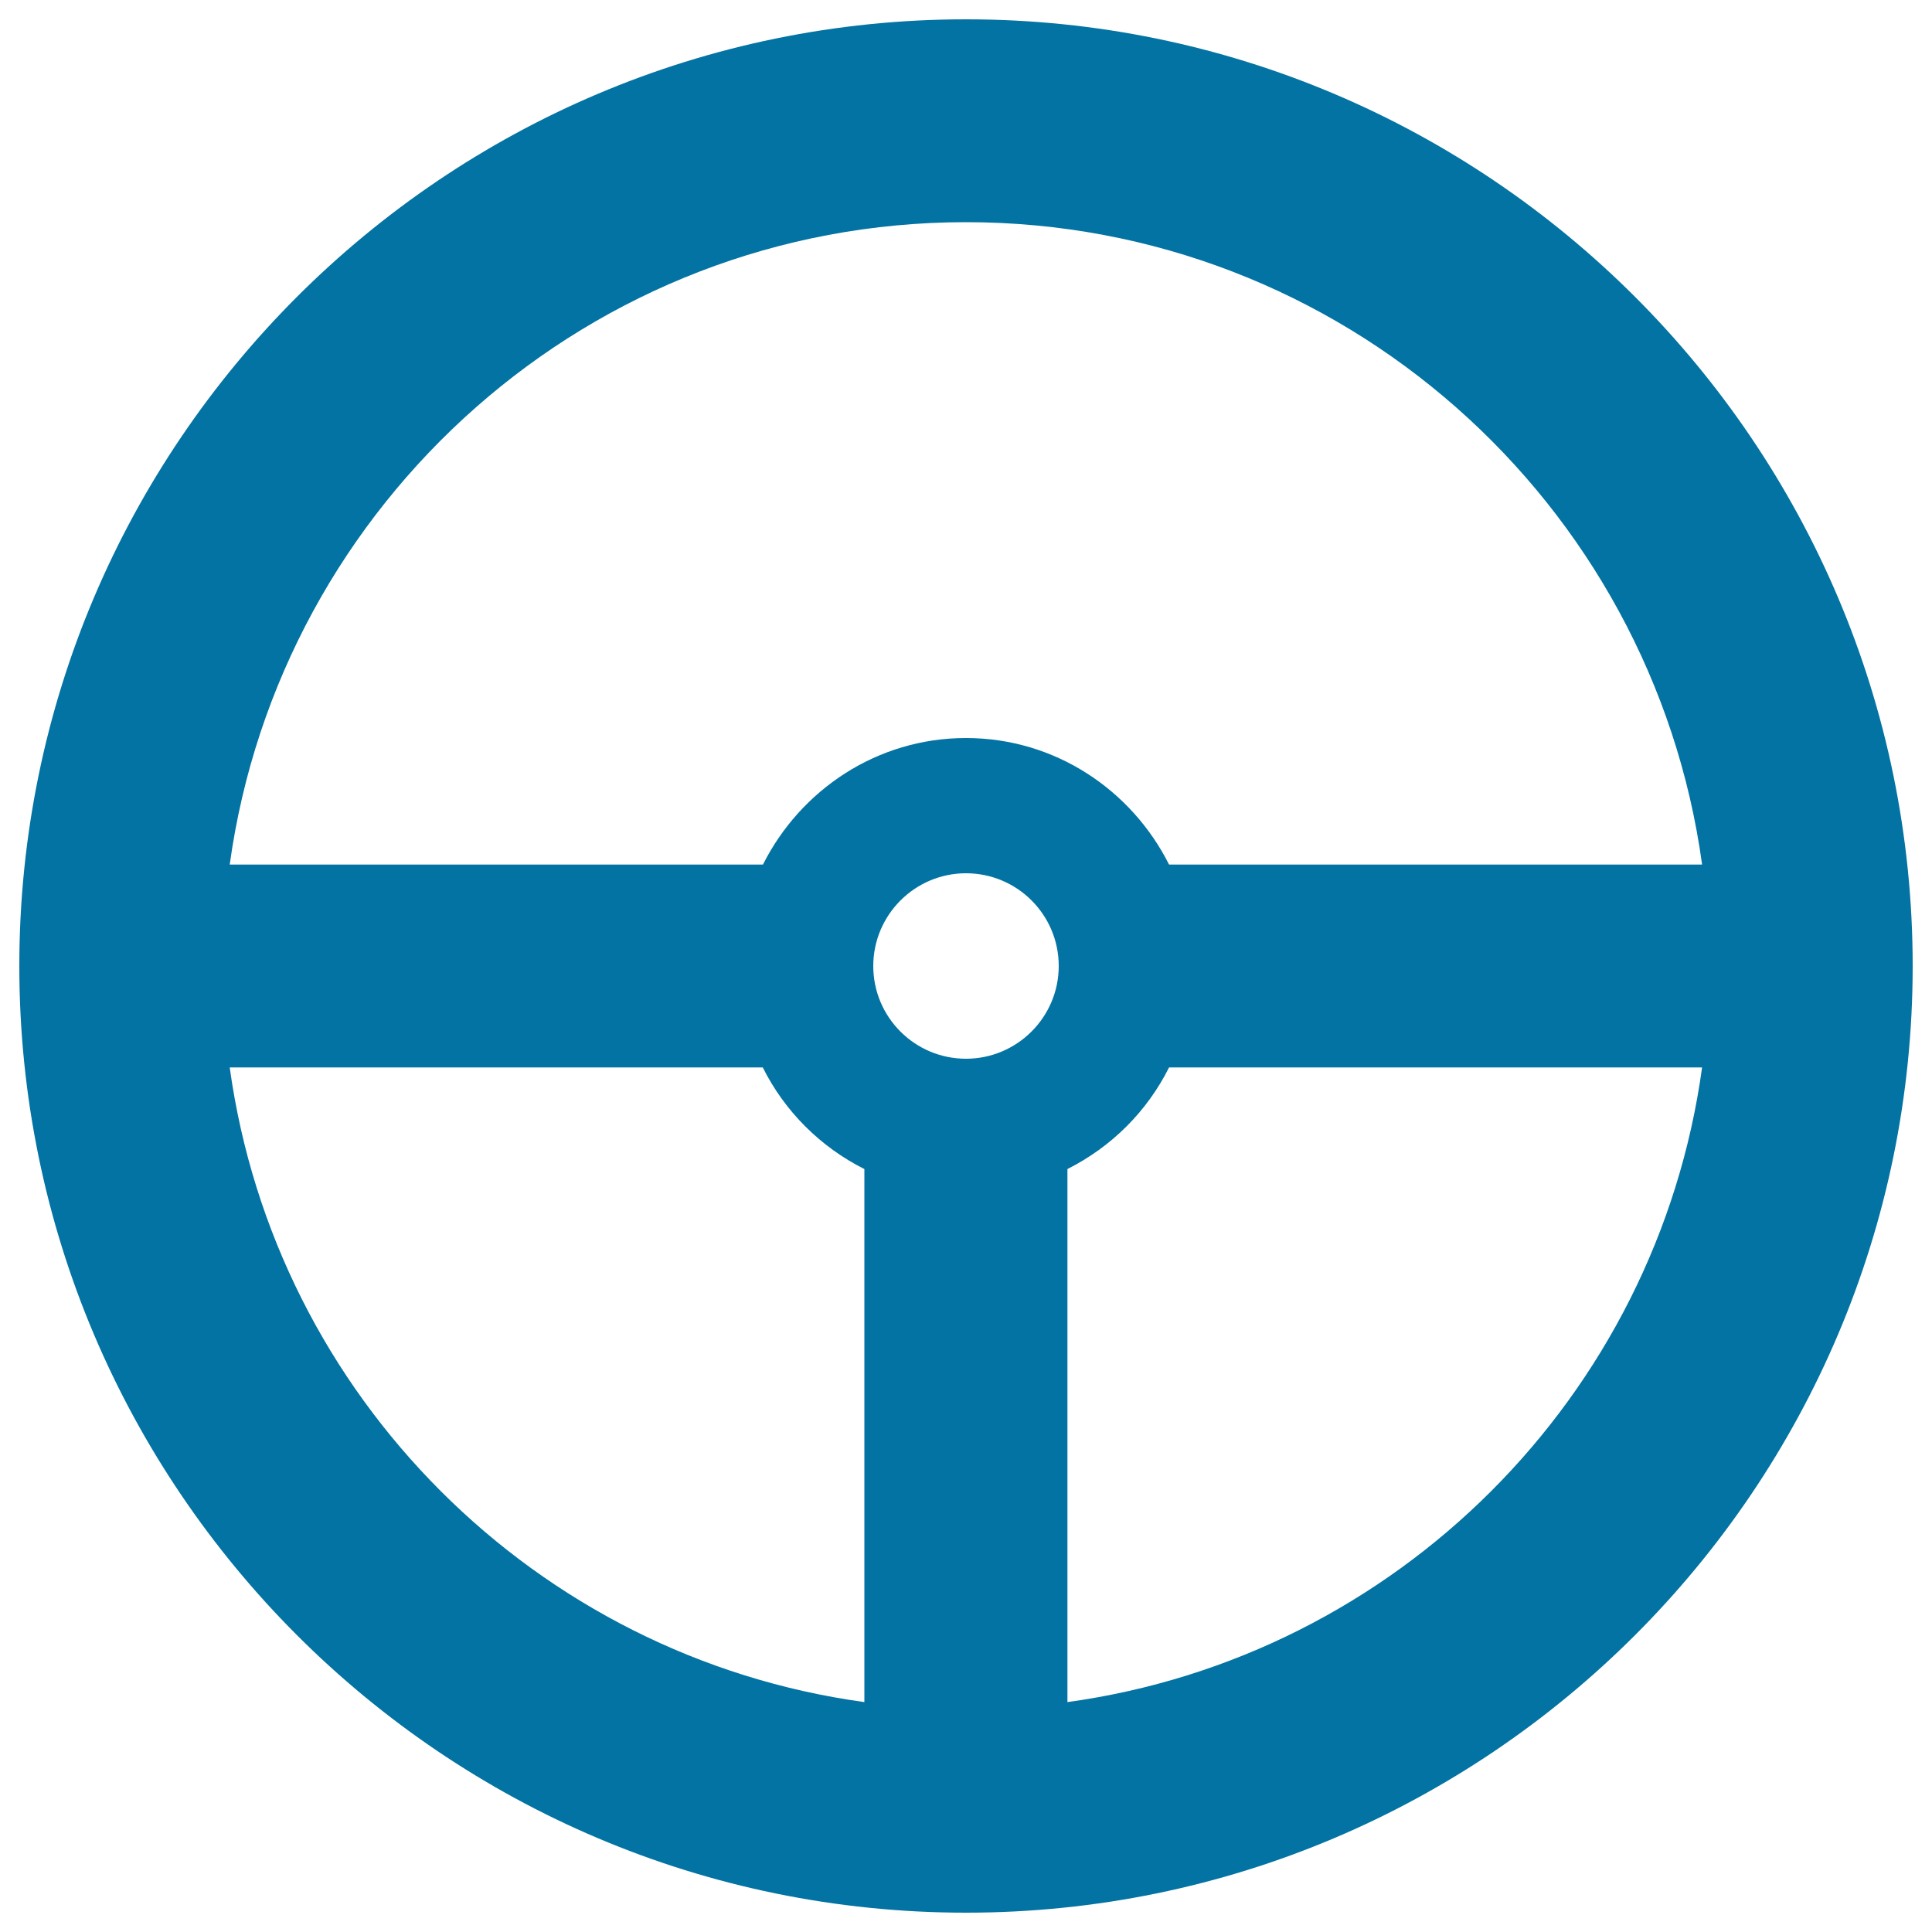 <svg xmlns="http://www.w3.org/2000/svg" viewBox="0 0 1000 1000" style="fill:#0273a2">
<title>Car Steering Wheel SVG icon</title>
<g><path d="M500,10C229.8,10,10,229.8,10,500c0,270.2,219.8,490,490,490c270.2,0,490-219.8,490-490C990,229.8,770.2,10,500,10z M500,115c194.5,0,355.3,145,381,332.5H605.1c-19.4-38.6-59-65.5-105.1-65.5c-46.1,0-85.7,26.9-105.1,65.5H118.9C144.8,260,305.5,115,500,115z M452,500c0-26.4,21.5-48,48-48c26.5,0,48,21.5,48,48c0,26.5-21.6,48-48,48C473.5,548,452,526.5,452,500z M118.9,552.5h275.9c11.4,22.8,29.9,41.2,52.6,52.6V881C277.3,857.6,142.4,722.8,118.9,552.5z M552.5,881V605.1c22.8-11.5,41.2-29.8,52.6-52.6h275.9C857.6,722.8,722.7,857.6,552.5,881z"/></g>
</svg>
